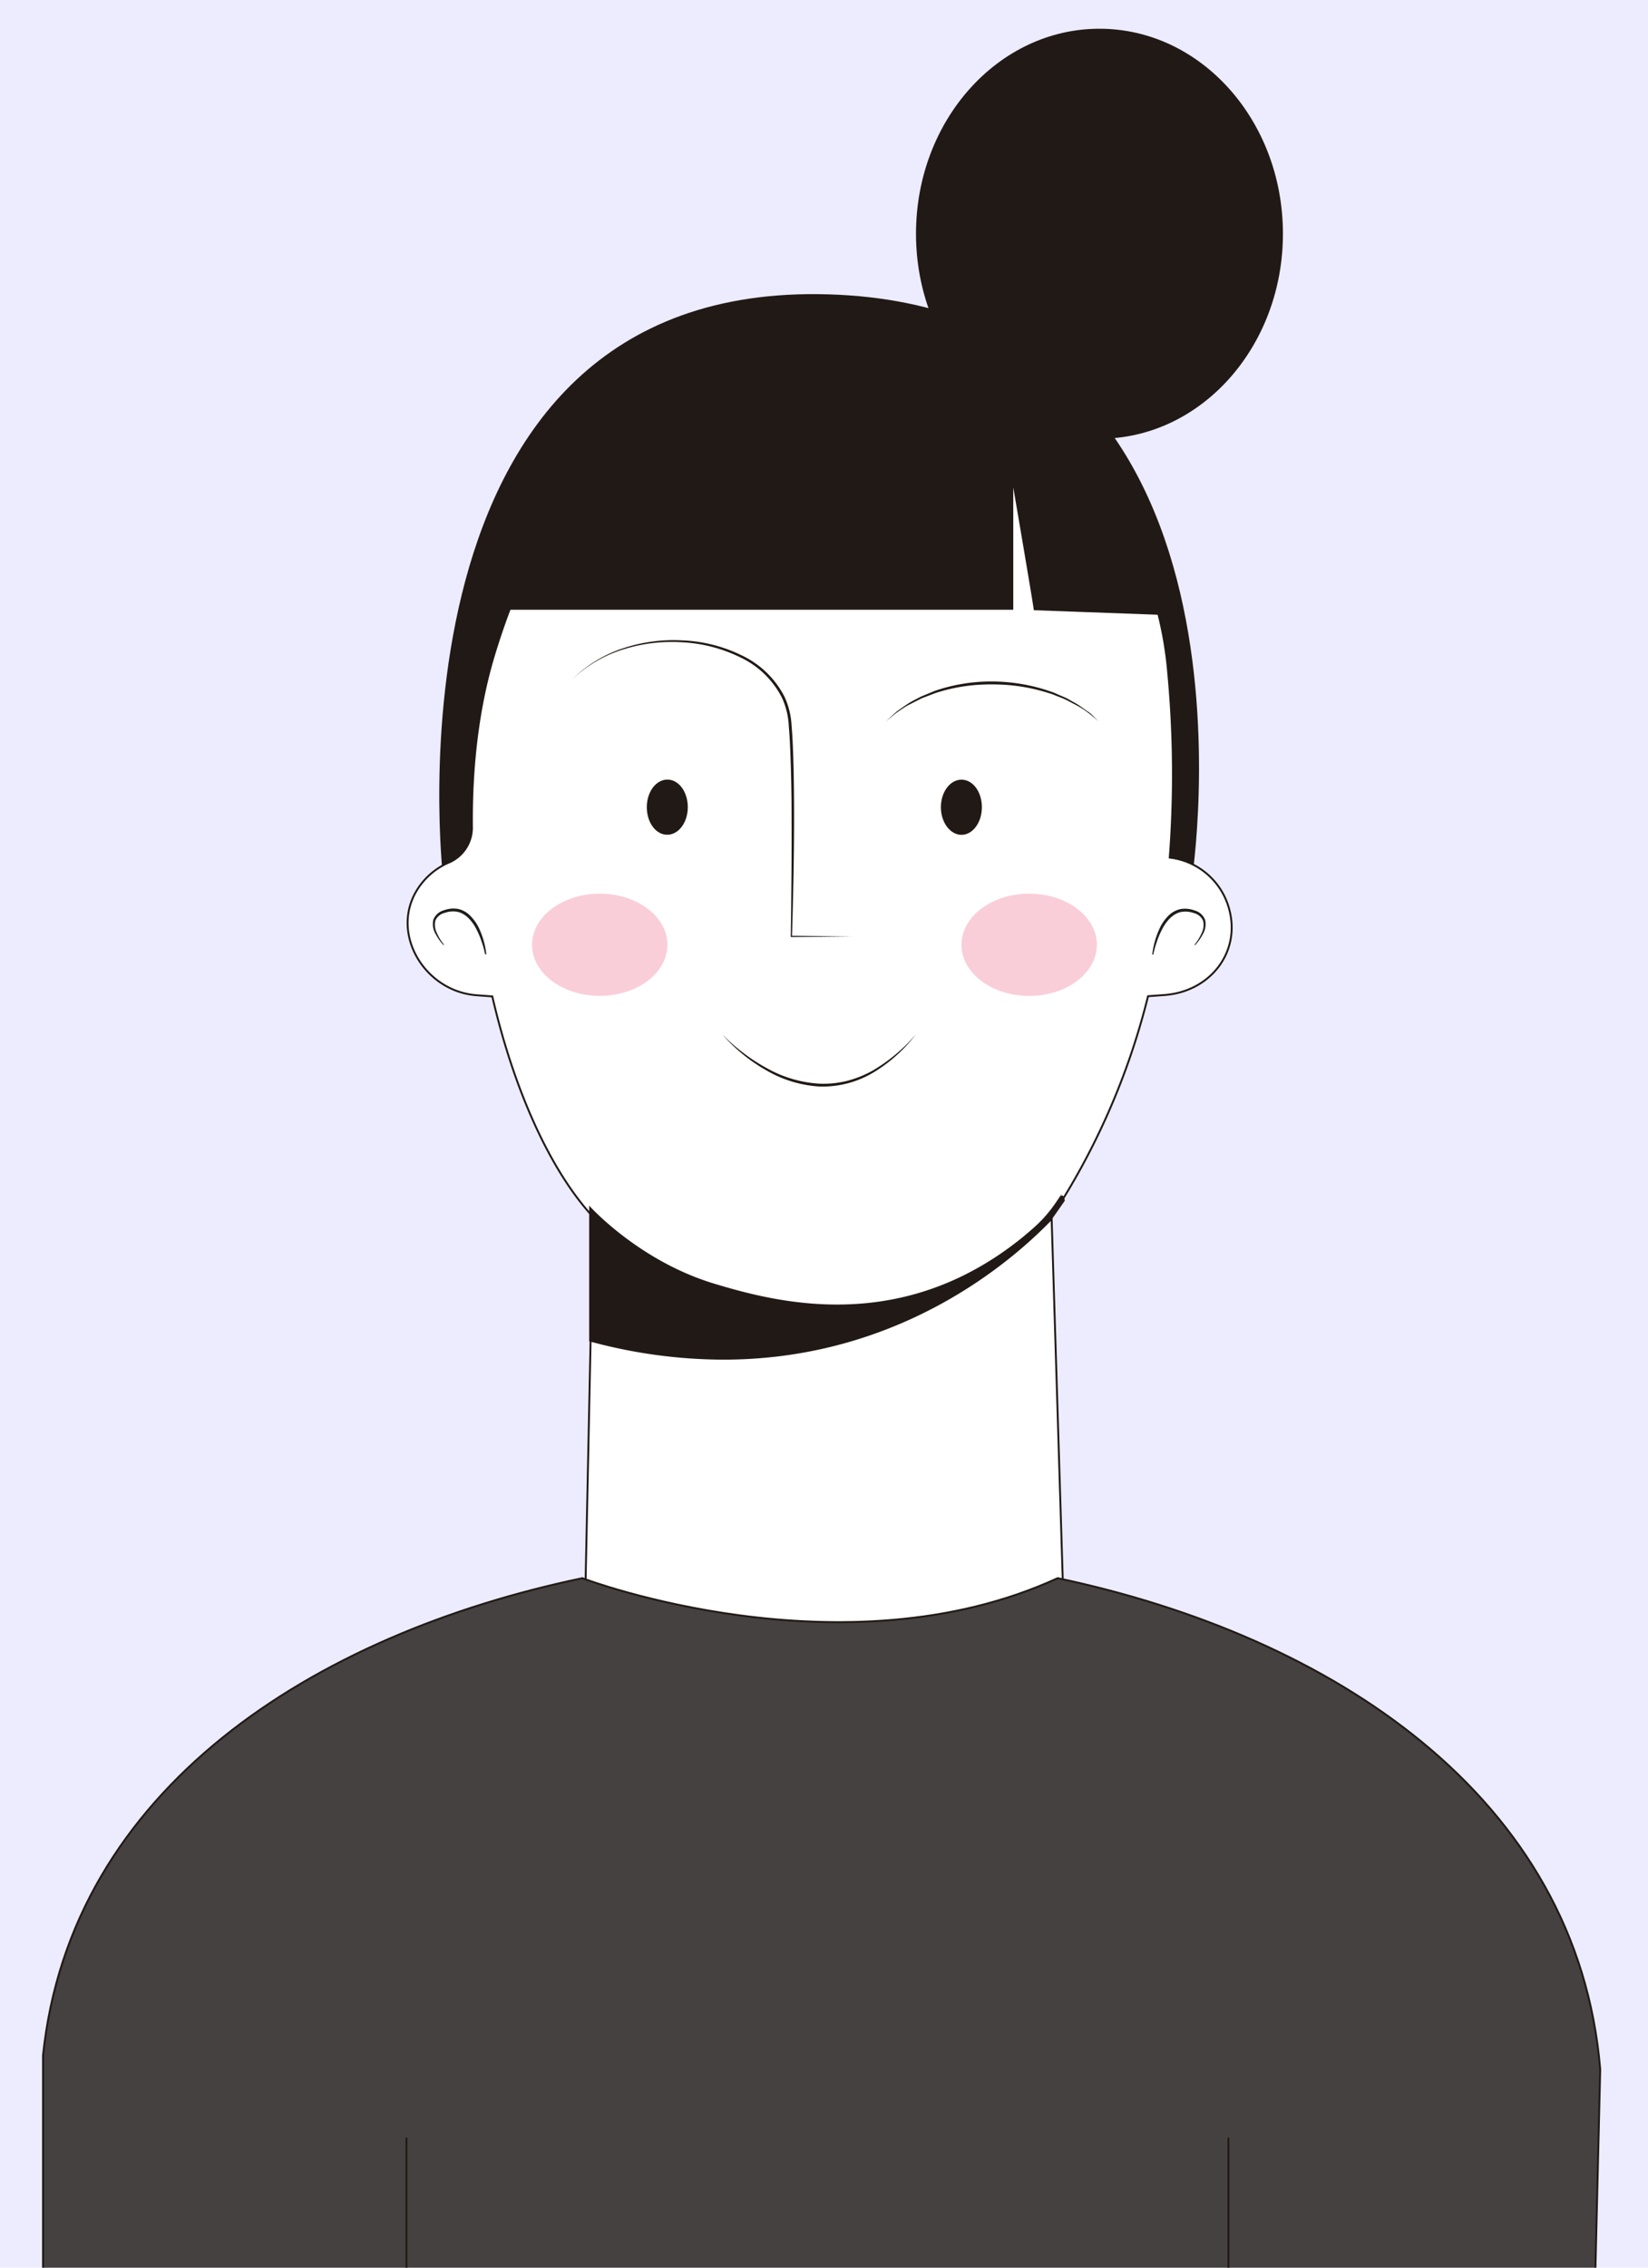 <?xml version="1.0" encoding="UTF-8"?>
<svg xmlns="http://www.w3.org/2000/svg" id="Layer_1" data-name="Layer 1" viewBox="0 0 400 550">
  <rect width="400" height="550.14" style="fill:#ececfe"></rect>
  <path d="M107.52,212.67S90.84,68.14,201,71.39s88.25,142.28,88.25,142.28Z" style="fill:#211915"></path>
  <path d="M298.26,220.2A17,17,0,0,0,283.92,208a263.35,263.35,0,0,0-.37-44.76A88.83,88.83,0,0,0,276,134.08c-12.8-27.74-41.46-46.21-73.29-46.21-40.77,0-68.68,24.15-82.88,71.28-3.86,12.82-5.45,27.16-5.28,41.71a9.18,9.18,0,0,1-5.77,8.41,17,17,0,0,0-7.25,6.11c-7.11,10.63,1.32,25,14.07,26l3.89.29c5.16,22.34,13.9,42.05,24.48,53.51l-2.89,139c32.17,36.66,86.69,39.19,118.48,1.19l-4.32-140.22a173.79,173.79,0,0,0,23.41-53.53l4-.29C293.74,240.52,301.35,230.86,298.26,220.2Z" style="fill:#fff;stroke:#211915;stroke-linecap:round;stroke-miterlimit:10;stroke-width:0.461px"></path>
  <path d="M254.05,294.91c-30.9,29.78-63.72,21.56-80.72,16.42C154.92,305.77,143,292.41,143,292.41v32.91l.78.2a124.19,124.19,0,0,0,31.76,4.25c43.37,0,70.65-24.58,79.42-33.55l3.49-5s-.3-2.19-1.24-.83C255,293.49,254.45,294.53,254.05,294.91Z" style="fill:#211915"></path>
  <path d="M117.74,231.41a24.7,24.7,0,0,0-.89-3.16,19.78,19.78,0,0,0-1.28-3c-1-1.88-2.5-3.66-4.55-4.1a5.91,5.91,0,0,0-3.08.26,3.31,3.31,0,0,0-2.27,1.86,4.41,4.41,0,0,0,.36,3,12,12,0,0,0,1.69,2.78.09.09,0,0,1,0,.13.09.09,0,0,1-.12,0,12.27,12.27,0,0,1-1.92-2.74,4.66,4.66,0,0,1-.5-3.37,3.8,3.8,0,0,1,2.57-2.29,6.61,6.61,0,0,1,3.42-.33,5.86,5.86,0,0,1,3,1.7,10.7,10.7,0,0,1,2,2.78,20.29,20.29,0,0,1,1.86,6.4.12.12,0,0,1-.11.14A.14.14,0,0,1,117.74,231.41Z" style="fill:#1d1d1b"></path>
  <path d="M279.69,231.37a20.57,20.57,0,0,1,1.87-6.4,10.66,10.66,0,0,1,1.95-2.78,5.9,5.9,0,0,1,3-1.7,6.65,6.65,0,0,1,3.43.33,3.78,3.78,0,0,1,2.56,2.29,4.66,4.66,0,0,1-.5,3.37,12.27,12.27,0,0,1-1.92,2.74.08.08,0,0,1-.12,0,.1.1,0,0,1,0-.13,12.06,12.06,0,0,0,1.7-2.78,4.34,4.34,0,0,0,.35-3,3.31,3.31,0,0,0-2.27-1.86,5.9,5.9,0,0,0-3.08-.26c-2.05.44-3.55,2.22-4.54,4.1a19.82,19.82,0,0,0-1.29,3,24.7,24.7,0,0,0-.89,3.16.12.12,0,0,1-.14.1A.13.13,0,0,1,279.69,231.37Z" style="fill:#1d1d1b"></path>
  <path d="M248.59,299.77a36.62,36.62,0,0,0,9.13-10.32l-2.79,6.77Z" style="fill:#211915"></path>
  <path d="M166.94,195.77c0,3.7-2.22,6.69-5,6.69s-4.95-3-4.95-6.69,2.22-6.69,5-6.69S166.94,192.08,166.94,195.77Z" style="fill:#211915"></path>
  <path d="M238.32,195.79c0,3.69-2.22,6.69-4.95,6.69s-5-3-5-6.69,2.22-6.69,5-6.69S238.33,192.09,238.32,195.79Z" style="fill:#211915"></path>
  <path d="M138.83,164.83a31.56,31.56,0,0,1,12.36-7.58,39,39,0,0,1,14.46-1.93,35.87,35.87,0,0,1,14.18,3.54,22.42,22.42,0,0,1,10.52,10,18.79,18.79,0,0,1,1.78,7.15c.22,2.44.31,4.87.4,7.31.16,4.87.2,9.74.21,14.61,0,9.73-.21,19.47-.51,29.2l-.15-.16,14.83.15-14.83.15h-.15v-.16q.25-14.59.2-29.19c0-4.87-.09-9.73-.27-14.59-.09-2.43-.2-4.85-.41-7.27a18.3,18.3,0,0,0-1.7-6.92,21.82,21.82,0,0,0-10.2-9.77,36.31,36.31,0,0,0-13.93-3.59,39.32,39.32,0,0,0-14.33,1.72A31.45,31.45,0,0,0,138.83,164.83Z" style="fill:#211915"></path>
  <path d="M266.71,175c-.92-.74-1.79-1.54-2.73-2.23s-1.93-1.33-3-1.87l-1.55-.81a15.22,15.22,0,0,0-1.58-.75l-1.63-.64a12,12,0,0,0-1.65-.59A44.41,44.41,0,0,0,240.83,166a43,43,0,0,0-13.78,2.09l-3.27,1.25c-1.05.51-2.08,1.06-3.13,1.58s-2,1.26-3,1.9L215,175l2.6-2.39c1-.68,1.91-1.38,2.89-2s2.07-1.14,3.12-1.69l3.28-1.35a41.85,41.85,0,0,1,14-2.28,43.46,43.46,0,0,1,13.94,2.37,12.24,12.24,0,0,1,1.65.64l1.63.7a11.14,11.14,0,0,1,1.58.8l1.55.86c1,.6,1.94,1.36,2.91,2S265.83,174.25,266.71,175Z" style="fill:#211915"></path>
  <path d="M175.27,250.83a44.86,44.86,0,0,0,5.12,4.52,43.59,43.59,0,0,0,5.71,3.71A29.47,29.47,0,0,0,199,262.84a24,24,0,0,0,6.7-.71,26.33,26.33,0,0,0,6.25-2.55,41.41,41.41,0,0,0,10.39-8.75A37.28,37.28,0,0,1,212.2,260,24.2,24.2,0,0,1,199,263.53a29.12,29.12,0,0,1-13.12-4A40.73,40.73,0,0,1,175.27,250.83Z" style="fill:#211915"></path>
  <path d="M162,229.15c0,6.84-7.35,12.39-16.43,12.39s-16.43-5.55-16.43-12.39,7.36-12.4,16.43-12.4S162,222.3,162,229.15Z" style="fill:#f9ced9"></path>
  <ellipse cx="249.8" cy="229.15" rx="16.43" ry="12.4" style="fill:#f9ced9"></ellipse>
  <path d="M281.05,149.1,250.94,148c-.6-4.11-5-29.78-5-29.78v29.67H121.31S136.26,84,202.89,84,281.05,149.1,281.05,149.1Z" style="fill:#211915"></path>
  <ellipse cx="266.86" cy="56.69" rx="44.53" ry="49.72" style="fill:#211915"></ellipse>
  <path d="M256.71,382.77c-52,23.87-114.71.26-115.37,0-65.27,13.66-124.2,51.07-130.9,115.77l0,98.78H386.11l2.29-95.42C382.91,435.68,323.18,396.78,256.71,382.77Z" style="fill:#444140"></path>
  <line x1="98.66" y1="518.64" x2="98.66" y2="597.33" style="fill:none;stroke:#211915;stroke-linecap:round;stroke-miterlimit:10;stroke-width:0.461px"></line>
  <line x1="298.16" y1="518.64" x2="298.16" y2="597.33" style="fill:none;stroke:#211915;stroke-linecap:round;stroke-miterlimit:10;stroke-width:0.461px"></line>
  <path d="M256.71,382.77c-52,23.87-114.71.26-115.37,0-65.27,13.66-124.2,51.07-130.9,115.77l0,98.78H386.11l2.29-95.42C382.91,435.68,323.18,396.78,256.71,382.77Z" style="fill:none;stroke:#211915;stroke-linecap:round;stroke-miterlimit:10;stroke-width:0.461px"></path>
</svg>

